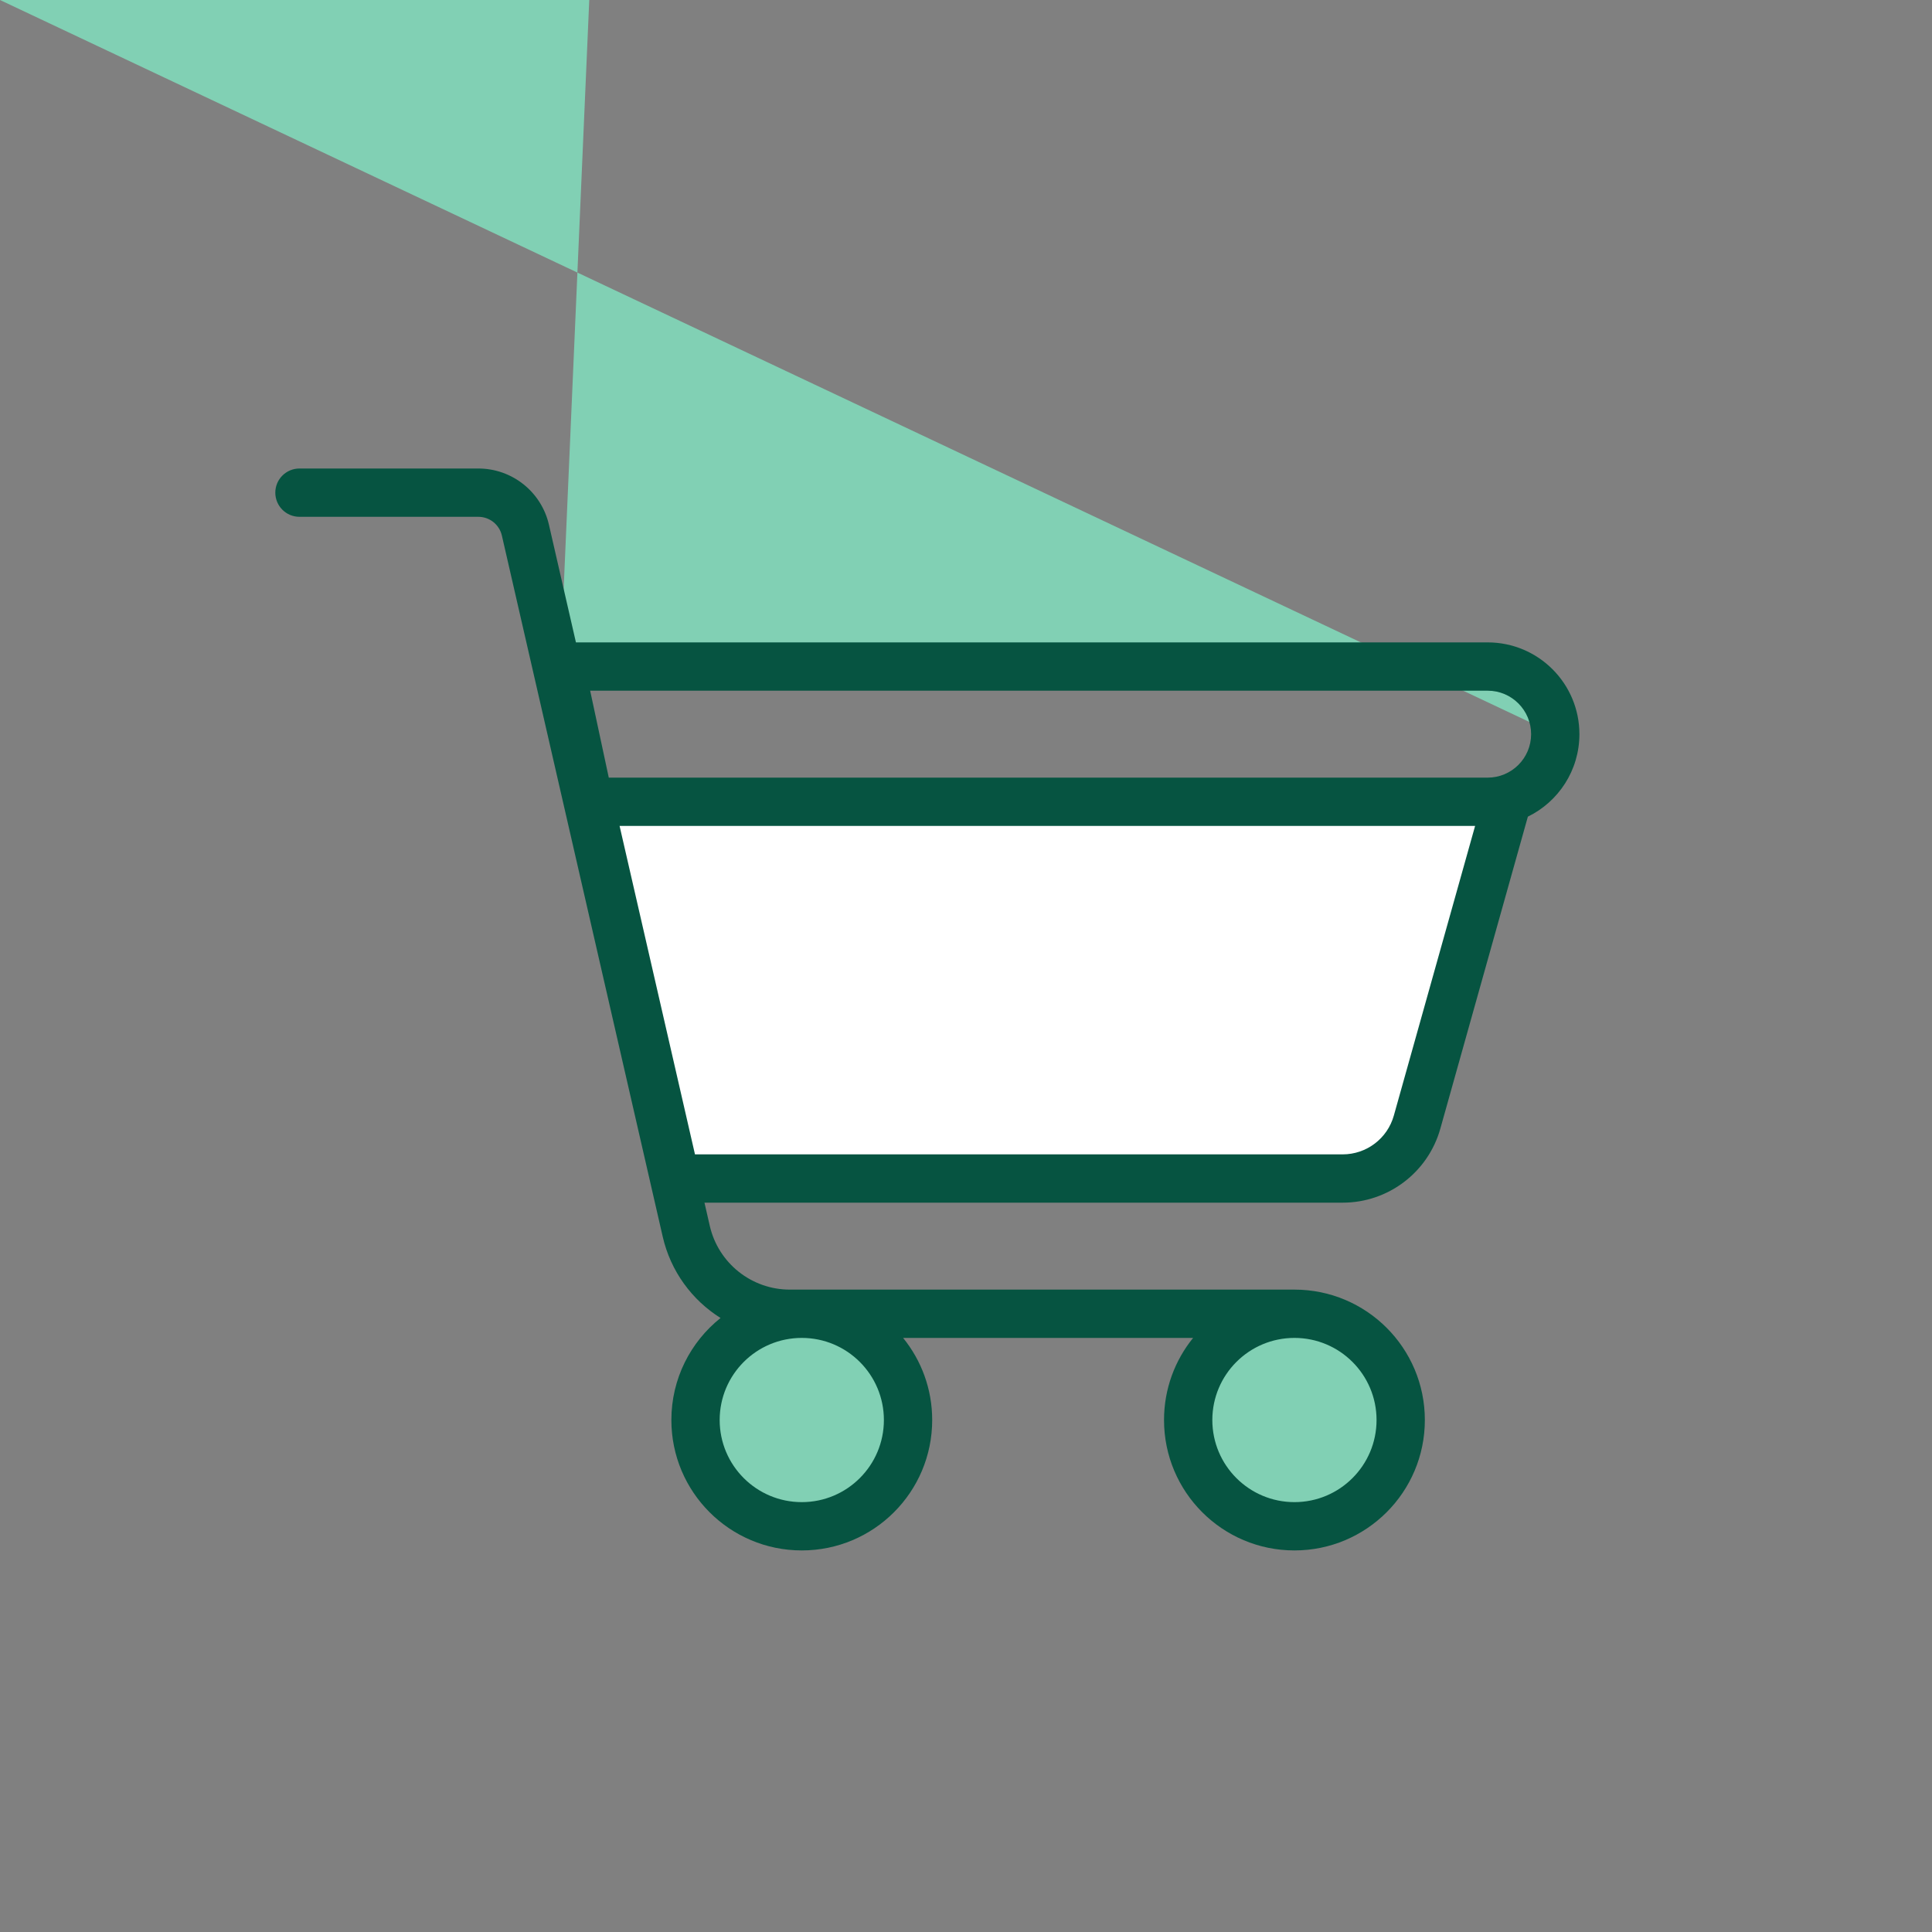 <svg width="200" height="200" viewBox="0 0 200 200" fill="none" xmlns="http://www.w3.org/2000/svg">
<rect x="0" y="0" width="200" height="200" fill="#808080" stroke="none"/>
<path d="M58 69H154C157.866 69 161 72.134 161 76Lnan nanL161 76C161 79.866 157.866 83 154 83H61L58 69Z" fill="#81D0B4"/>
<path d="M61 83H156L146.696 116.161C145.727 119.614 142.579 122 138.993 122H69.953L61 83Z" fill="white"/>
<path d="M94 147C94 153.075 89.075 158 83 158C76.925 158 72 153.075 72 147C72 140.925 76.925 136 83 136C89.075 136 94 140.925 94 147Z" fill="#81D0B4"/>
<path d="M145 147C145 153.075 140.075 158 134 158C127.925 158 123 153.075 123 147C123 140.925 127.925 136 134 136C140.075 136 145 140.925 145 147Z" fill="#81D0B4"/>
<path fill-rule="evenodd" clip-rule="evenodd" d="M28.5 51C28.5 49.619 29.619 48.5 31 48.5H49.517C53.013 48.5 56.045 50.916 56.827 54.323L59.621 66.5H154C159.247 66.5 163.5 70.753 163.5 76C163.5 79.753 161.324 82.998 158.164 84.541L149.103 116.837C147.831 121.368 143.7 124.5 138.993 124.5H72.927L73.477 126.901C74.363 130.762 77.8 133.5 81.762 133.5H134C141.456 133.5 147.5 139.544 147.5 147C147.5 154.456 141.456 160.5 134 160.5C126.544 160.5 120.5 154.456 120.5 147C120.5 143.779 121.628 140.821 123.511 138.5H93.489C95.372 140.821 96.5 143.779 96.5 147C96.5 154.456 90.456 160.5 83 160.5C75.544 160.5 69.5 154.456 69.5 147C69.5 142.724 71.488 138.912 74.591 136.438C71.638 134.585 69.427 131.608 68.604 128.019L51.954 55.441C51.693 54.305 50.682 53.5 49.517 53.5H31C29.619 53.5 28.5 52.381 28.5 51ZM63.021 80.5H154C156.485 80.5 158.5 78.485 158.5 76C158.5 73.515 156.485 71.5 154 71.5H61.093L63.021 80.5ZM64.139 85.5L71.944 119.5H138.993C141.459 119.5 143.623 117.859 144.289 115.486L152.702 85.5H64.139ZM74.5 147C74.5 142.306 78.306 138.5 83 138.5C87.694 138.5 91.5 142.306 91.5 147C91.5 151.694 87.694 155.5 83 155.5C78.306 155.5 74.5 151.694 74.5 147ZM125.5 147C125.5 142.306 129.306 138.5 134 138.5C138.694 138.5 142.5 142.306 142.5 147C142.5 151.694 138.694 155.5 134 155.5C129.306 155.5 125.5 151.694 125.5 147Z" fill="#065441"/>
</svg>
